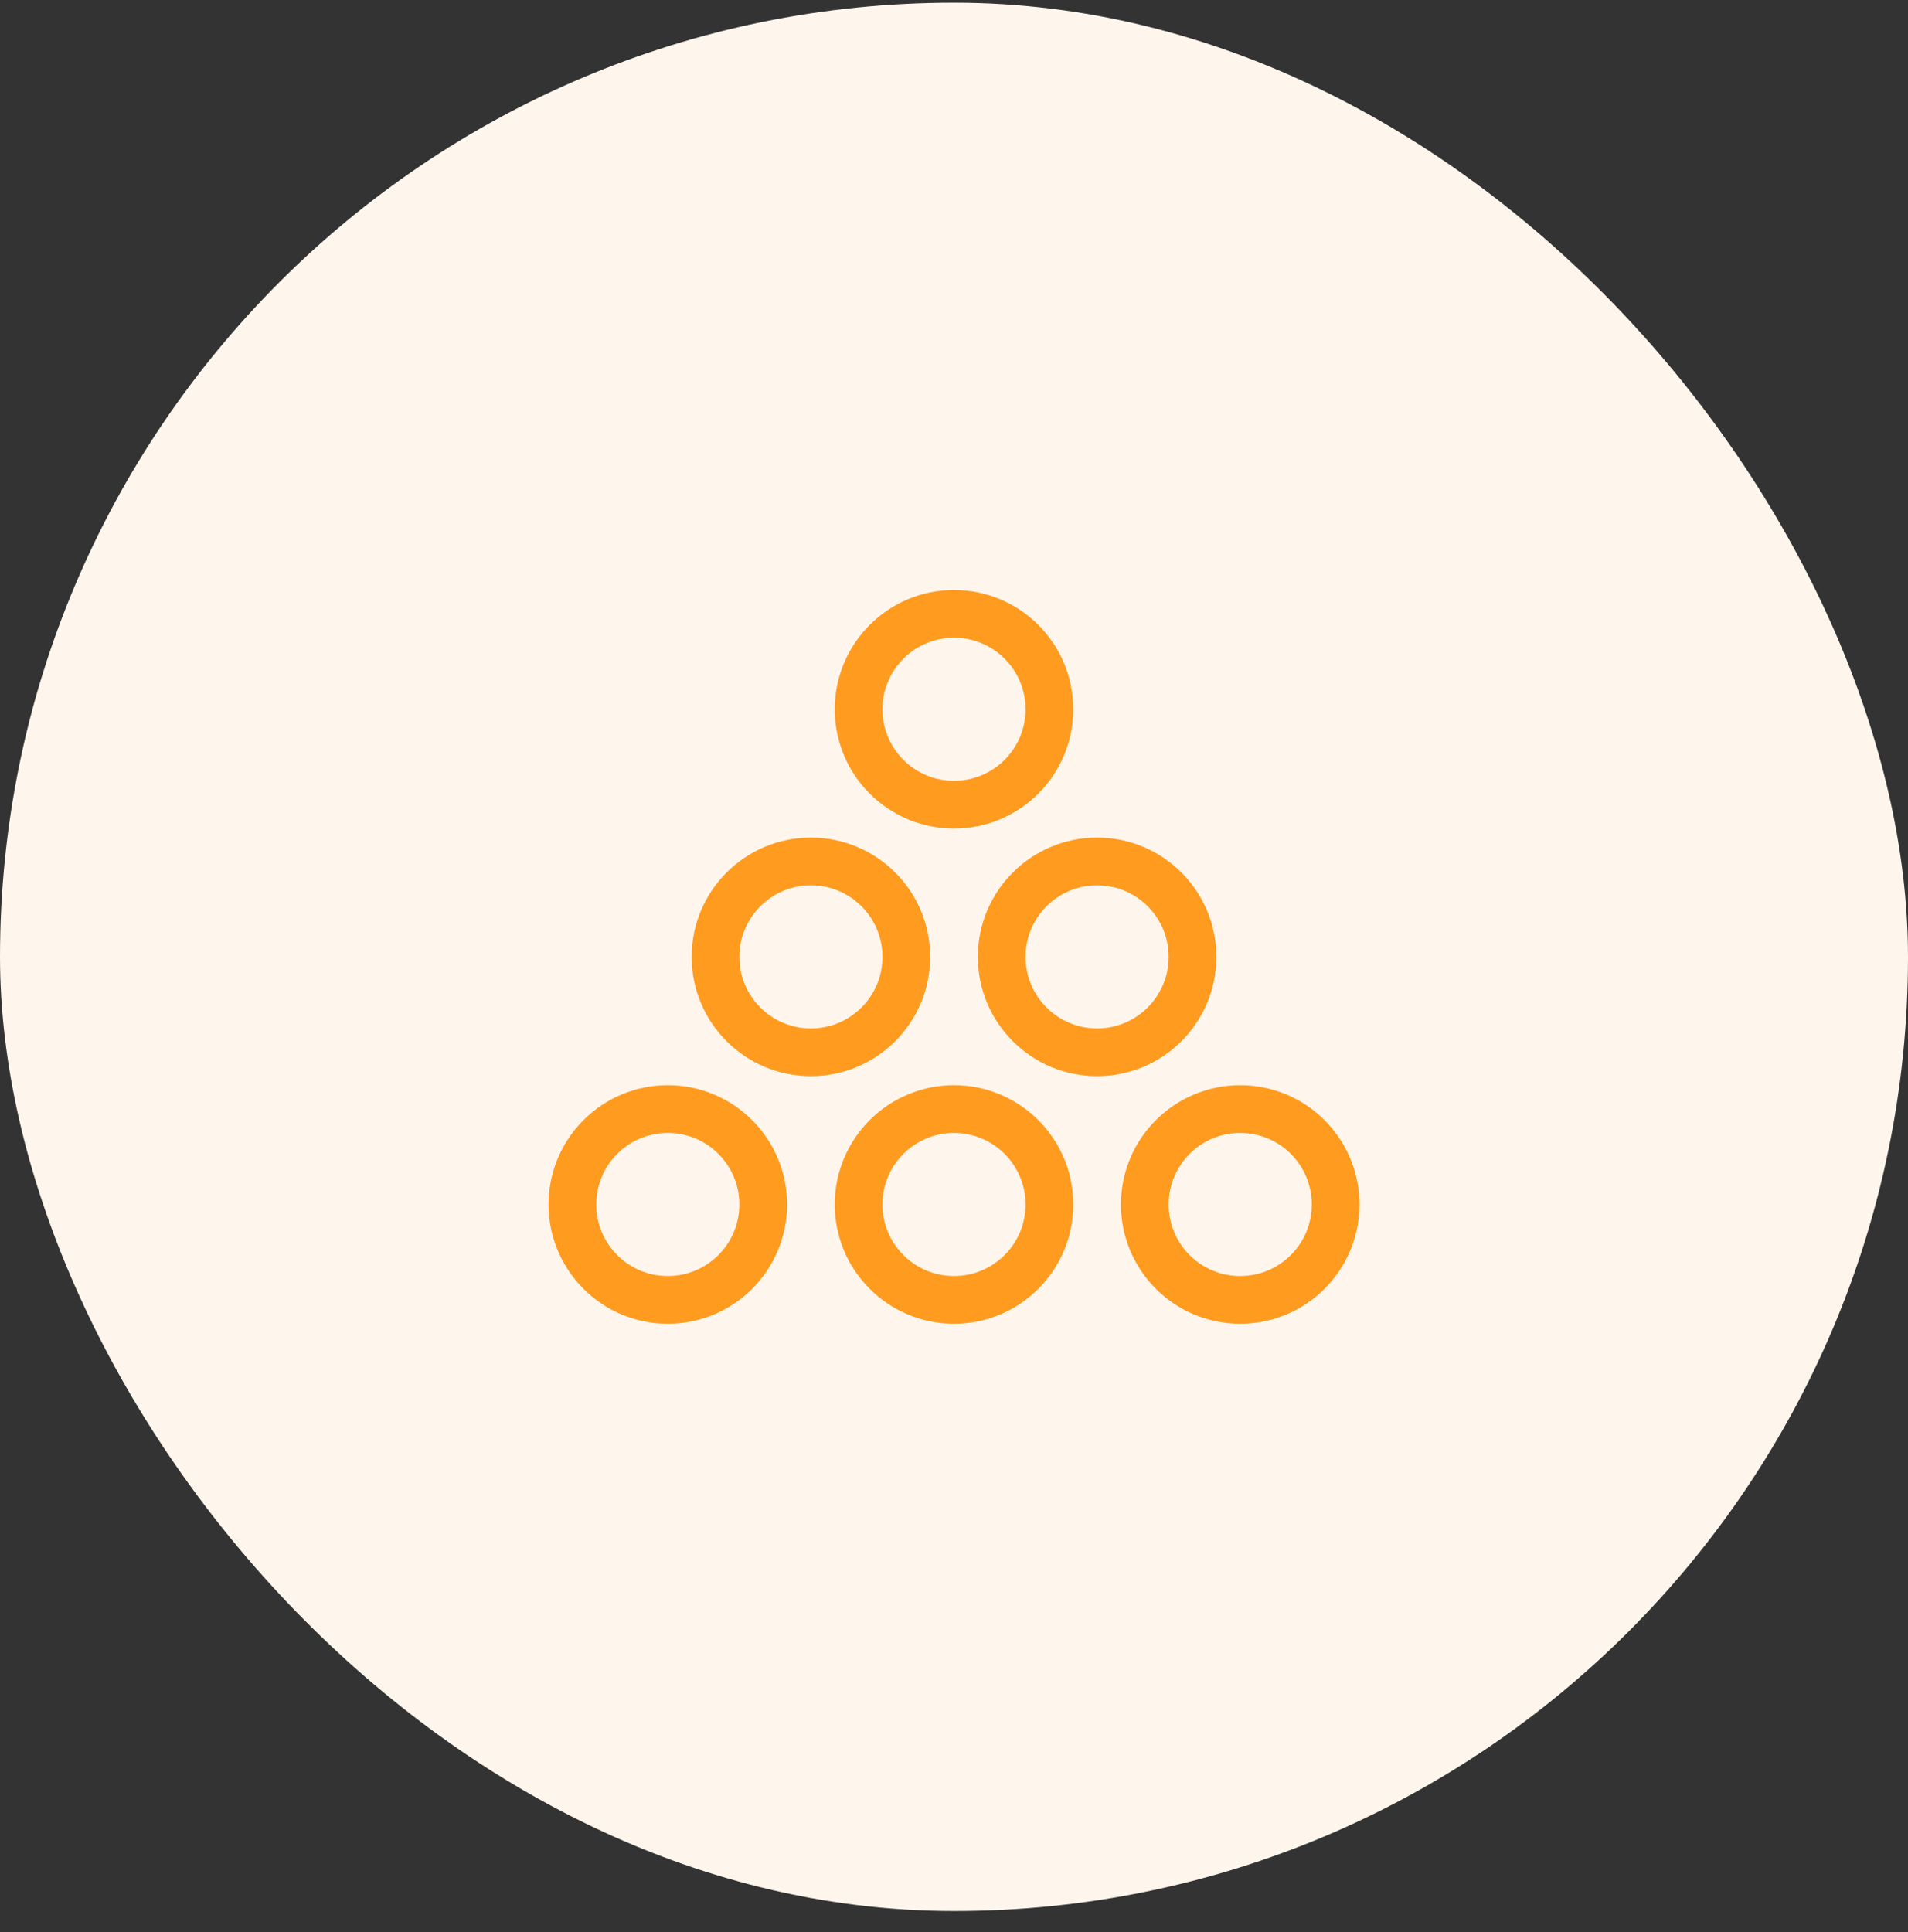 <svg xmlns="http://www.w3.org/2000/svg" width="80" height="81" viewBox="0 0 80 81" fill="none"><rect x="0" y="0" width="80" height="81" fill="#333333" stroke="none"/><rect y="0.113" width="80" height="80" rx="40" fill="#FEF5EC"></rect><path d="M38 40.113C38 42.322 36.209 44.113 34 44.113C31.791 44.113 30 42.322 30 40.113C30 37.904 31.791 36.113 34 36.113C36.209 36.113 38 37.904 38 40.113Z" stroke="#FF9B1F" stroke-width="2" stroke-linecap="round" stroke-linejoin="round"></path><path d="M50 40.113C50 42.322 48.209 44.113 46 44.113C43.791 44.113 42 42.322 42 40.113C42 37.904 43.791 36.113 46 36.113C48.209 36.113 50 37.904 50 40.113Z" stroke="#FF9B1F" stroke-width="2" stroke-linecap="round" stroke-linejoin="round"></path><path d="M44 29.733C44 31.942 42.209 33.733 40 33.733C37.791 33.733 36 31.942 36 29.733C36 27.524 37.791 25.733 40 25.733C42.209 25.733 44 27.524 44 29.733Z" stroke="#FF9B1F" stroke-width="2" stroke-linecap="round" stroke-linejoin="round"></path><path d="M32 50.493C32 52.703 30.209 54.493 28 54.493C25.791 54.493 24 52.703 24 50.493C24 48.284 25.791 46.493 28 46.493C30.209 46.493 32 48.284 32 50.493Z" stroke="#FF9B1F" stroke-width="2" stroke-linecap="round" stroke-linejoin="round"></path><path d="M44 50.493C44 52.703 42.209 54.493 40 54.493C37.791 54.493 36 52.703 36 50.493C36 48.284 37.791 46.493 40 46.493C42.209 46.493 44 48.284 44 50.493Z" stroke="#FF9B1F" stroke-width="2" stroke-linecap="round" stroke-linejoin="round"></path><path d="M56 50.493C56 52.703 54.209 54.493 52 54.493C49.791 54.493 48 52.703 48 50.493C48 48.284 49.791 46.493 52 46.493C54.209 46.493 56 48.284 56 50.493Z" stroke="#FF9B1F" stroke-width="2" stroke-linecap="round" stroke-linejoin="round"></path></svg>